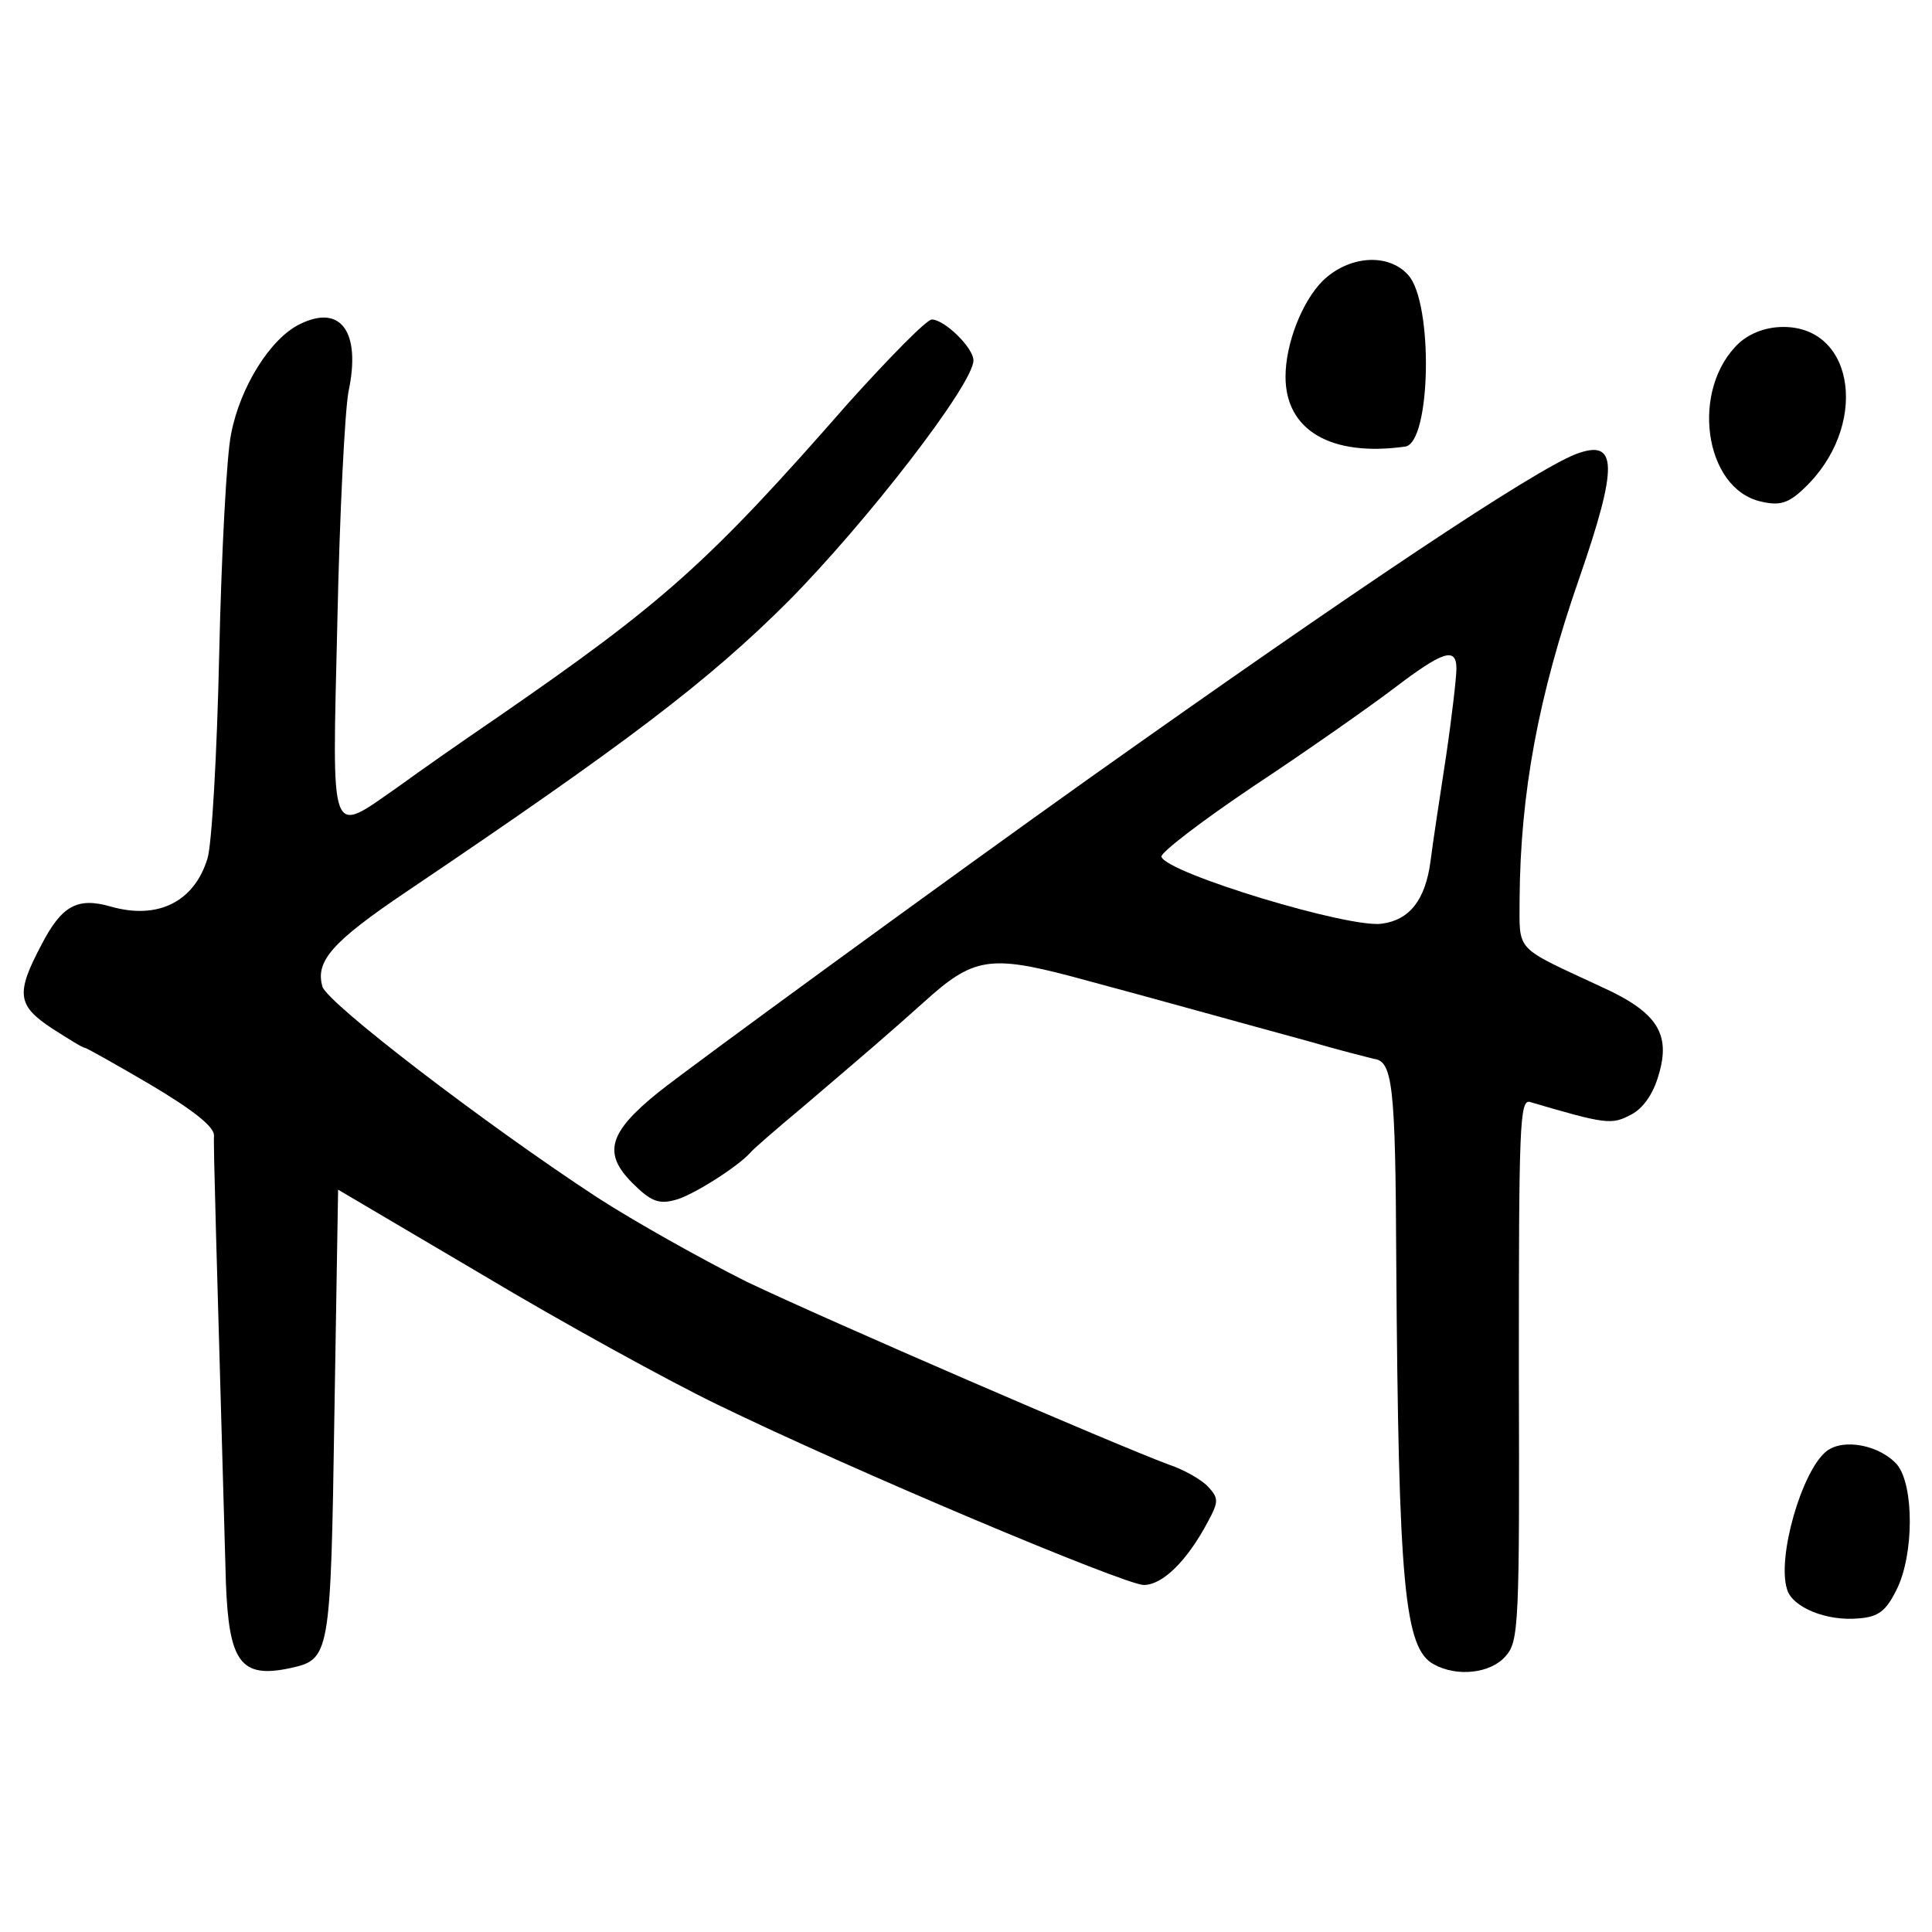 <?xml version="1.0" standalone="no"?>
<!DOCTYPE svg PUBLIC "-//W3C//DTD SVG 20010904//EN"
 "http://www.w3.org/TR/2001/REC-SVG-20010904/DTD/svg10.dtd">
<svg version="1.0" xmlns="http://www.w3.org/2000/svg"
 width="260pt" height="260pt" viewBox="0 0 260 260"
 preserveAspectRatio="xMidYMid meet">
<g transform="translate(0,260) scale(0.1,-0.1)"
fill="#000000" stroke="none">
<path d="M1780 2222 c-28 -28 -50 -85 -50 -129 0 -72 61 -108 161 -94 35 5 38
194 4 231 -27 30 -80 26 -115 -8z"/>
<path d="M404 2164 c-40 -19 -81 -85 -93 -148 -6 -28 -13 -161 -16 -296 -3
-135 -10 -259 -16 -276 -18 -58 -67 -82 -130 -64 -45 13 -66 1 -93 -51 -35
-66 -33 -82 14 -113 22 -14 41 -26 44 -26 2 0 43 -23 89 -50 57 -34 85 -56 85
-68 -1 -14 3 -142 16 -602 4 -107 20 -129 86 -115 54 12 55 14 60 341 l5 303
195 -115 c107 -64 249 -142 315 -174 185 -90 547 -242 574 -243 26 0 59 33 87
86 14 26 14 31 0 46 -8 9 -32 23 -53 30 -73 27 -459 194 -568 246 -60 30 -151
81 -202 114 -151 99 -361 260 -369 283 -10 34 12 60 113 128 295 199 406 283
514 391 105 106 249 292 249 324 0 17 -39 55 -56 55 -7 0 -57 -51 -112 -112
-189 -216 -249 -269 -472 -423 -47 -32 -107 -74 -133 -93 -95 -66 -90 -79 -83
221 3 144 10 283 15 310 17 80 -10 118 -65 91z"/>
<path d="M2341 2139 c-67 -62 -48 -197 29 -214 25 -6 37 -2 57 17 88 82 71
218 -27 218 -23 0 -44 -8 -59 -21z"/>
<path d="M2121 1989 c-57 -22 -294 -180 -656 -437 -180 -128 -538 -389 -579
-422 -67 -54 -75 -82 -35 -122 24 -24 35 -29 57 -23 22 5 84 44 102 64 3 4 34
31 70 61 88 75 116 99 164 142 65 59 88 63 198 34 123 -33 226 -62 318 -87 41
-12 81 -22 89 -24 25 -3 29 -35 30 -270 3 -441 11 -524 51 -545 31 -17 76 -12
96 11 18 20 19 41 18 386 0 327 1 364 15 360 102 -30 110 -31 136 -17 16 8 30
28 37 53 17 56 -2 85 -77 119 -118 55 -110 46 -110 118 1 142 25 273 80 431
53 153 52 189 -4 168z m-161 -289 c0 -11 -6 -64 -14 -118 -8 -53 -18 -117 -21
-142 -7 -51 -28 -78 -65 -83 -43 -7 -290 68 -297 90 -2 5 54 48 124 95 71 47
155 106 188 131 67 51 85 57 85 27z"/>
<path d="M2458 647 c-33 -26 -67 -143 -53 -186 7 -24 53 -43 96 -39 27 2 37
10 51 38 24 47 24 141 1 169 -23 26 -72 36 -95 18z"/>
</g>
</svg>
